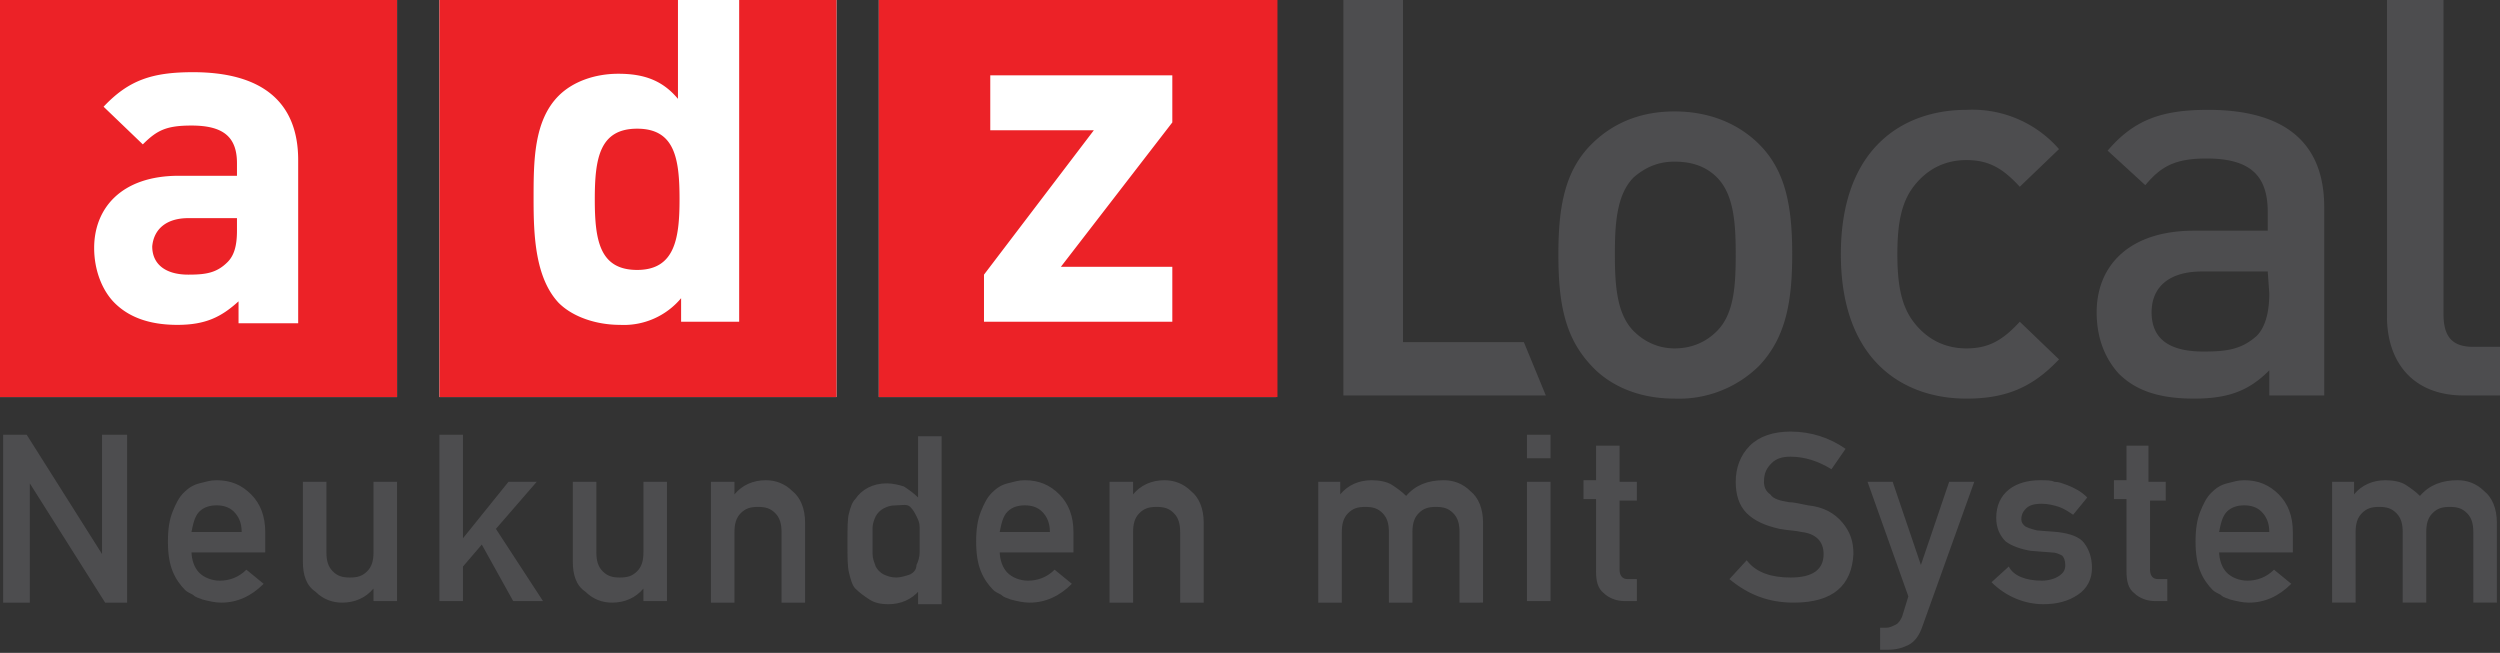 <svg version="1.1" id="Ebene_1" xmlns="http://www.w3.org/2000/svg" x="0" y="0" viewBox="0 0 159.3 41.6" xml:space="preserve"><rect x="0" y="0" width="159.3" height="41.6" fill="#333333" stroke="none"/><style>.st1{fill:#4d4d4f}</style><path d="M56 0v25.3h25.3V0H56zM28 25.3h25.3V0H28v25.3zM0 0h25.3v25.3H0V0" fill="#fff"/><path class="st1" d="M125.3 25.4c2.5 0 4.2-.7 5.9-2.5l-2.5-2.4c-1.1 1.2-2 1.7-3.4 1.7s-2.5-.6-3.3-1.6-1.1-2.3-1.1-4.4.3-3.4 1.1-4.4c.8-1 1.9-1.6 3.3-1.6s2.3.5 3.4 1.7l2.5-2.4a7.32 7.32 0 00-5.9-2.5c-4 0-8 2.4-8 9.2s4 9.2 8 9.2zm-14.7-9.2c0-1.9-.1-3.8-1.2-4.9-.7-.7-1.6-1-2.7-1s-1.9.4-2.6 1c-1.1 1.1-1.2 3-1.2 4.9s.1 3.8 1.2 4.9c.7.7 1.6 1.1 2.6 1.1 1.1 0 2-.4 2.7-1.1 1.1-1.1 1.2-2.9 1.2-4.9zm3.6 0c0 3-.4 5.3-2.1 7.1a7.27 7.27 0 01-5.4 2.1c-2.4 0-4.2-.9-5.3-2.1-1.7-1.8-2.1-4-2.1-7.1 0-3 .4-5.3 2.1-7 1.2-1.2 2.9-2.1 5.3-2.1s4.2.9 5.4 2.1c1.7 1.7 2.1 4 2.1 7zm-24.8 5.6V0h-3.8v25.2h12.9l-1.4-3.4h-7.7zm55.1-4.5h-4.2c-2.1 0-3.2 1-3.2 2.6s1 2.5 3.3 2.5c1.4 0 2.4-.1 3.4-1 .5-.5.8-1.4.8-2.7l-.1-1.4zm0-2.5v-1.3c0-2.3-1.1-3.4-3.9-3.4-2 0-2.9.5-3.9 1.7l-2.4-2.2c1.7-2 3.5-2.6 6.4-2.6 4.9 0 7.4 2.1 7.4 6.2v12h-3.5v-1.6c-1.3 1.3-2.6 1.8-4.8 1.8s-3.7-.5-4.8-1.6c-.9-1-1.4-2.3-1.4-3.9 0-3 2.1-5.2 6.2-5.2h4.7v.1zm14.8 7.3v3.1H157c-3.4 0-4.9-2.3-4.9-5V0h3.6v20c0 1.4.5 2.1 1.9 2.1h1.7"/><path d="M40.6 8.2c-2.4 0-2.7 1.9-2.7 4.5s.3 4.5 2.7 4.5 2.7-2 2.7-4.5c0-2.6-.3-4.5-2.7-4.5zm34.1-3.4H63.1v3.5h6.6l-7 9.2v3h12V17h-7.1l7.1-9.2v-3zM81.4 0v25.3H56V0h25.4zM47.2 20.5h-3.8V19a4.75 4.75 0 01-3.9 1.7c-1.5 0-3-.5-3.9-1.4-1.5-1.6-1.6-4.3-1.6-6.6 0-2.4 0-5 1.6-6.6.9-.9 2.3-1.4 3.8-1.4 1.6 0 2.8.4 3.8 1.6V0H28v25.3h25.3V0h-6.2v20.5h.1zM15.1 10.4v.8h-3.7c-3.7 0-5.4 2.1-5.4 4.6 0 1.4.5 2.7 1.3 3.5.9.9 2.2 1.4 4 1.4s2.8-.5 3.9-1.5v1.4H19V10.2c0-3.7-2.3-5.6-6.7-5.6-2.6 0-4.1.5-5.7 2.2l2.5 2.4C10 8.3 10.6 8 12.2 8c2 0 2.9.7 2.9 2.4zM0 0h25.3v25.3H0V0zm12 13.9h3.1v.8c0 1-.2 1.6-.6 2-.7.7-1.4.8-2.5.8-1.5 0-2.3-.7-2.3-1.8.1-1.1.9-1.8 2.3-1.8" fill="#ec2227"/><path class="st1" d="M.2 27.7h1.5l4.8 7.6v-7.6h1.6v10.7H6.7l-4.8-7.6v7.6H.2V27.7zM12.2 35.1c0 .6.2 1.1.5 1.4.3.3.8.5 1.3.5.6 0 1.2-.2 1.7-.7l1.1.9c-.8.8-1.7 1.2-2.7 1.2-.4 0-.8-.1-1.2-.2-.2-.1-.4-.1-.6-.3-.2-.1-.4-.2-.5-.3-.3-.3-.6-.7-.8-1.2-.2-.5-.3-1.1-.3-1.9 0-.8.1-1.4.3-1.9.2-.5.4-.9.7-1.2.3-.3.6-.5 1-.6.4-.1.7-.2 1.1-.2.9 0 1.6.3 2.2.9.6.6.9 1.4.9 2.4v1.3h-4.7zm3.2-1.2c0-.6-.2-1-.5-1.3-.3-.3-.7-.4-1.1-.4s-.8.1-1.1.4c-.3.3-.4.8-.5 1.3h3.2zM19.3 30.7h1.5v4.5c0 .5.1.9.4 1.2.3.3.6.4 1.1.4s.8-.1 1.1-.4c.3-.3.4-.7.4-1.2v-4.5h1.5v7.6h-1.5v-.8c-.5.6-1.2.9-2 .9-.6 0-1.2-.2-1.7-.7-.6-.4-.8-1.1-.8-1.9v-5.1zM28 27.7h1.5v6.6l2.9-3.6h1.8l-2.6 3 3 4.6h-1.9l-2-3.6-1.2 1.4v2.2H28V27.7zM36.5 30.7H38v4.5c0 .5.1.9.4 1.2.3.3.6.4 1.1.4s.8-.1 1.1-.4c.3-.3.4-.7.4-1.2v-4.5h1.5v7.6H41v-.8c-.5.6-1.2.9-2 .9-.6 0-1.2-.2-1.7-.7-.6-.4-.8-1.1-.8-1.9v-5.1zM45.3 30.7h1.5v.8c.5-.6 1.2-.9 2-.9.6 0 1.2.2 1.7.7.5.4.8 1.1.8 2v5.1h-1.5v-4.5c0-.5-.1-.9-.4-1.2-.3-.3-.6-.4-1.1-.4s-.8.1-1.1.4c-.3.3-.4.7-.4 1.2v4.5h-1.5v-7.7zM58.6 37.6c-.5.6-1.2.9-2 .9-.5 0-.9-.1-1.2-.3-.3-.2-.6-.4-.9-.7-.2-.2-.3-.6-.4-1-.1-.4-.1-1-.1-1.9 0-.9 0-1.6.1-1.9.1-.4.2-.7.4-.9.4-.6 1.1-1 2-1 .4 0 .8.1 1.1.2.3.2.6.4.9.7v-3.9H60v10.7h-1.5v-.9zm-1.5-5.4c-.4 0-.6.1-.8.2-.2.1-.4.3-.5.5-.1.2-.2.5-.2.7V35.3c0 .3.1.5.2.8.1.2.3.4.5.5.2.1.5.2.8.2s.6-.1.9-.2c.2-.1.4-.3.4-.6.1-.2.2-.5.2-.8v-.8-.8c0-.3-.1-.5-.2-.7-.1-.2-.2-.4-.4-.6s-.5-.1-.9-.1zM63.7 35.1c0 .6.2 1.1.5 1.4.3.3.8.5 1.3.5.6 0 1.2-.2 1.7-.7l1.1.9c-.8.8-1.7 1.2-2.7 1.2-.4 0-.8-.1-1.2-.2-.2-.1-.4-.1-.6-.3-.2-.1-.4-.2-.5-.3-.3-.3-.6-.7-.8-1.2-.2-.5-.3-1.1-.3-1.9 0-.8.1-1.4.3-1.9.2-.5.4-.9.7-1.2.3-.3.6-.5 1-.6.4-.1.7-.2 1.1-.2.9 0 1.6.3 2.2.9.6.6.9 1.4.9 2.4v1.3h-4.7zm3.2-1.2c0-.6-.2-1-.5-1.3-.3-.3-.7-.4-1.1-.4s-.8.1-1.1.4c-.3.3-.4.8-.5 1.3h3.2zM70.7 30.7h1.5v.8c.5-.6 1.2-.9 2-.9.6 0 1.2.2 1.7.7.5.4.8 1.1.8 2v5.1h-1.5v-4.5c0-.5-.1-.9-.4-1.2-.3-.3-.6-.4-1.1-.4s-.8.1-1.1.4c-.3.3-.4.7-.4 1.2v4.5h-1.5v-7.7zM83.9 30.7h1.5v.8c.5-.6 1.2-.9 2-.9.5 0 1 .1 1.3.3.3.2.6.4.9.7.6-.7 1.4-1 2.4-1 .6 0 1.2.2 1.7.7.5.4.8 1.1.8 2v5.1H93v-4.5c0-.5-.1-.9-.4-1.2-.3-.3-.6-.4-1.1-.4s-.8.1-1.1.4c-.3.3-.4.7-.4 1.2v4.5h-1.5v-4.5c0-.5-.1-.9-.4-1.2-.3-.3-.6-.4-1.1-.4s-.8.1-1.1.4c-.3.3-.4.7-.4 1.2v4.5H84v-7.7zM97.3 27.7h1.5v1.5h-1.5v-1.5zm0 3h1.5v7.6h-1.5v-7.6zM101.7 28.4h1.5v2.3h1.1v1.2h-1.1v4.4c0 .4.2.6.5.6h.6v1.4h-.8c-.5 0-1-.2-1.3-.5-.4-.3-.5-.8-.5-1.4v-4.6h-.8v-1.2h.8v-2.2zM114.1 36.8c1.4 0 2.1-.5 2.1-1.5 0-.8-.5-1.3-1.4-1.4-.4-.1-.9-.1-1.4-.2-.9-.2-1.6-.5-2.1-1s-.7-1.2-.7-2c0-.9.3-1.7.9-2.3.6-.6 1.5-.9 2.6-.9 1.3 0 2.5.4 3.5 1.1l-.9 1.3c-.8-.5-1.7-.8-2.6-.8-.5 0-.9.1-1.2.4-.3.3-.5.6-.5 1.2 0 .3.1.6.4.8.2.3.6.4 1.2.5.3 0 .7.1 1.2.2 1 .1 1.7.5 2.2 1.1.5.6.7 1.2.7 2-.1 2-1.3 3.1-3.8 3.1-1.6 0-2.9-.5-4.1-1.5l1.1-1.2c.6.8 1.6 1.1 2.8 1.1zM119 30.7h1.6l1.8 5.3 1.8-5.3h1.6l-3.3 9.2c-.2.6-.5 1-.9 1.2-.4.2-.8.3-1.3.3h-.5V40h.4c.2 0 .4-.1.6-.2.2-.1.3-.3.4-.5l.4-1.3-2.6-7.3zM130.1 37c.4 0 .8-.1 1.1-.3.3-.2.4-.4.4-.7 0-.3-.1-.5-.2-.6-.2-.1-.4-.2-.7-.2l-1.3-.1c-.6-.1-1.2-.3-1.6-.6-.4-.4-.6-.9-.6-1.5 0-.8.3-1.4.8-1.8.5-.4 1.2-.6 2-.6.4 0 .7 0 .9.1.3 0 .5.1.8.2.5.2.9.4 1.3.8l-.9 1.1c-.3-.2-.6-.4-.9-.5-.3-.1-.7-.2-1.1-.2-.5 0-.8.1-1 .3-.2.2-.3.4-.3.7 0 .2.1.3.2.4.1.1.4.2.8.3l1.3.1c.8.1 1.4.3 1.7.7.3.4.5.9.5 1.6 0 .7-.3 1.3-.9 1.7-.6.4-1.3.6-2.2.6-1.2 0-2.4-.5-3.3-1.4l1.1-1c.3.6 1.1.9 2.1.9zM135.4 28.4h1.5v2.3h1.1v1.2h-1v4.4c0 .4.2.6.5.6h.6v1.4h-.8c-.5 0-1-.2-1.3-.5-.4-.3-.5-.8-.5-1.4v-4.6h-.8v-1.2h.8v-2.2zM141.4 35.1c0 .6.2 1.1.5 1.4.3.3.8.5 1.3.5.6 0 1.2-.2 1.7-.7l1.1.9c-.8.8-1.7 1.2-2.7 1.2-.4 0-.8-.1-1.2-.2-.2-.1-.4-.1-.6-.3-.2-.1-.4-.2-.5-.3-.3-.3-.6-.7-.8-1.2-.2-.5-.3-1.1-.3-1.9 0-.8.1-1.4.3-1.9.2-.5.4-.9.7-1.2.3-.3.6-.5 1-.6.4-.1.7-.2 1.1-.2.9 0 1.6.3 2.2.9.6.6.9 1.4.9 2.4v1.3h-4.7zm3.2-1.2c0-.6-.2-1-.5-1.3-.3-.3-.7-.4-1.1-.4s-.8.1-1.1.4c-.3.3-.4.8-.5 1.3h3.2zM148.5 30.7h1.5v.8c.5-.6 1.2-.9 2-.9.5 0 1 .1 1.3.3.3.2.6.4.9.7.6-.7 1.4-1 2.4-1 .6 0 1.2.2 1.7.7.5.4.8 1.1.8 2v5.1h-1.5v-4.5c0-.5-.1-.9-.4-1.2-.3-.3-.6-.4-1.1-.4s-.8.1-1.1.4c-.3.3-.4.7-.4 1.2v4.5h-1.5v-4.5c0-.5-.1-.9-.4-1.2-.3-.3-.6-.4-1.1-.4s-.8.1-1.1.4c-.3.3-.4.7-.4 1.2v4.5h-1.5v-7.7z"/></svg>